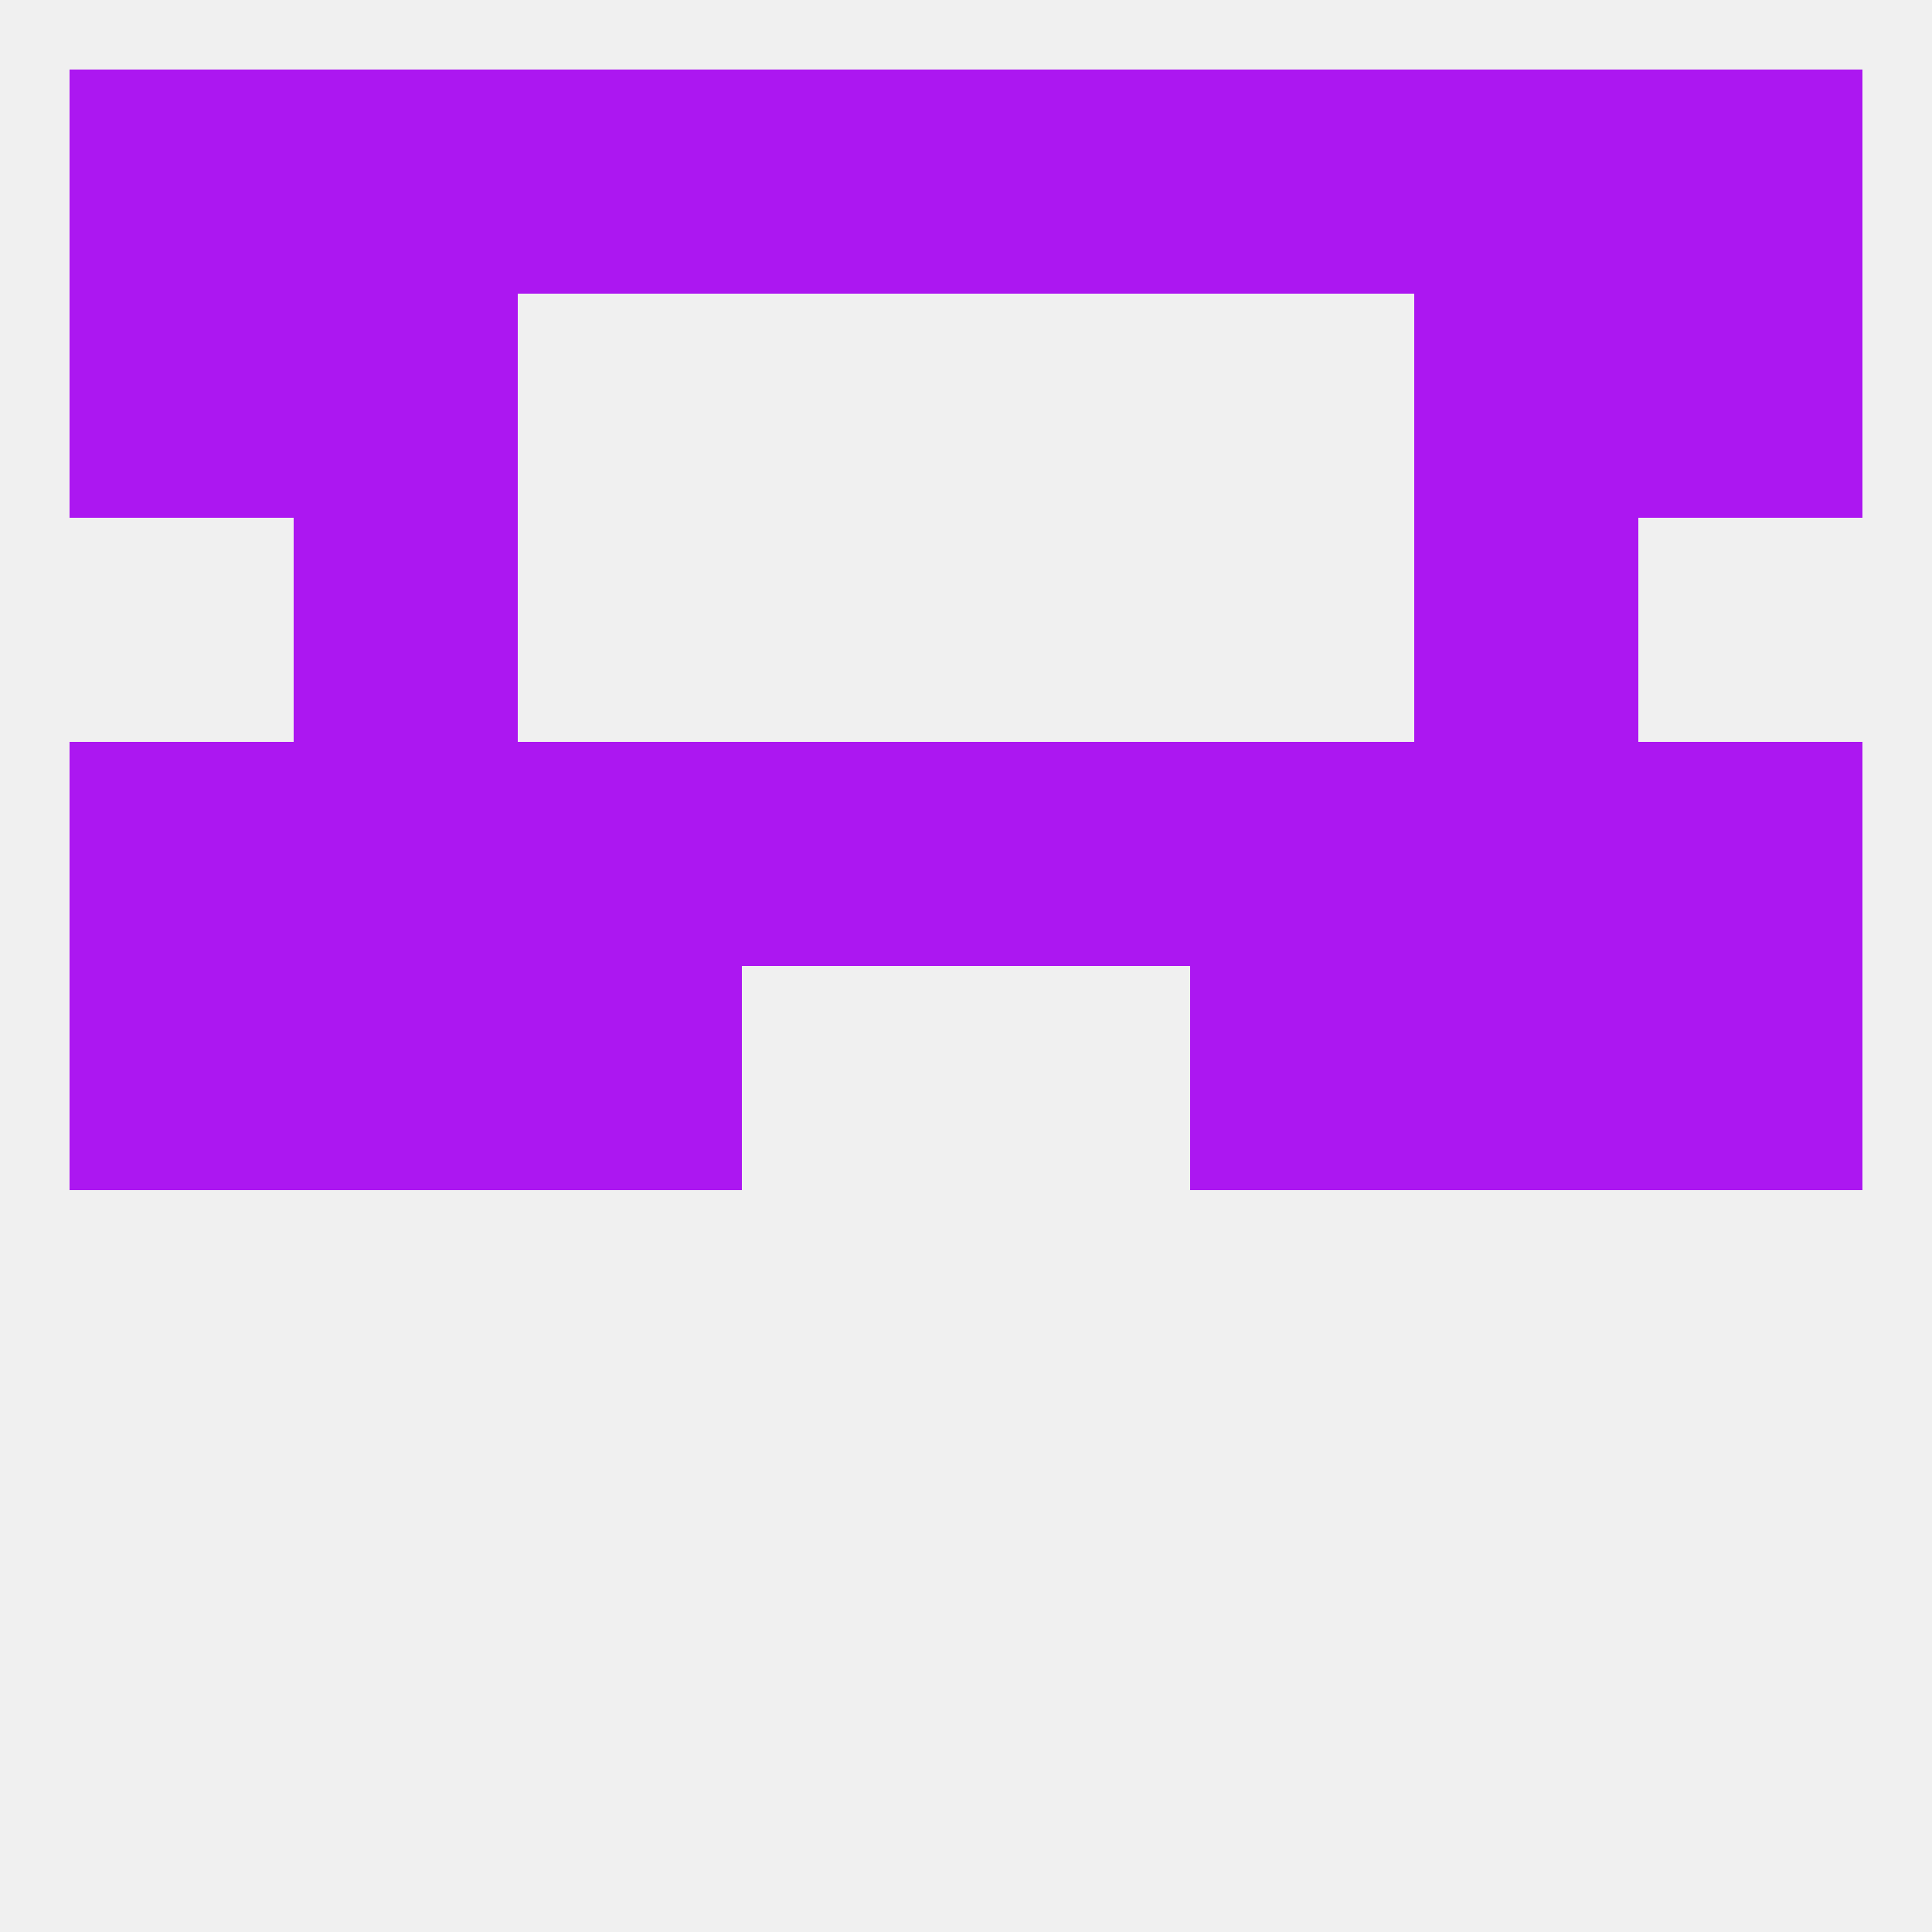 
<!--   <?xml version="1.0"?> -->
<svg version="1.1" baseprofile="full" xmlns="http://www.w3.org/2000/svg" xmlns:xlink="http://www.w3.org/1999/xlink" xmlns:ev="http://www.w3.org/2001/xml-events" width="250" height="250" viewBox="0 0 250 250" >
	<rect width="100%" height="100%" fill="rgba(240,240,240,255)"/>

	<rect x="38" y="67" width="29" height="29" fill="rgba(172,23,241,255)"/>
	<rect x="183" y="67" width="29" height="29" fill="rgba(172,23,241,255)"/>
	<rect x="183" y="38" width="29" height="29" fill="rgba(172,23,241,255)"/>
	<rect x="9" y="38" width="29" height="29" fill="rgba(172,23,241,255)"/>
	<rect x="212" y="38" width="29" height="29" fill="rgba(172,23,241,255)"/>
	<rect x="38" y="38" width="29" height="29" fill="rgba(172,23,241,255)"/>
	<rect x="125" y="9" width="29" height="29" fill="rgba(172,23,241,255)"/>
	<rect x="9" y="9" width="29" height="29" fill="rgba(172,23,241,255)"/>
	<rect x="212" y="9" width="29" height="29" fill="rgba(172,23,241,255)"/>
	<rect x="38" y="9" width="29" height="29" fill="rgba(172,23,241,255)"/>
	<rect x="183" y="9" width="29" height="29" fill="rgba(172,23,241,255)"/>
	<rect x="67" y="9" width="29" height="29" fill="rgba(172,23,241,255)"/>
	<rect x="154" y="9" width="29" height="29" fill="rgba(172,23,241,255)"/>
	<rect x="96" y="9" width="29" height="29" fill="rgba(172,23,241,255)"/>
	<rect x="9" y="125" width="29" height="29" fill="rgba(172,23,241,255)"/>
	<rect x="212" y="125" width="29" height="29" fill="rgba(172,23,241,255)"/>
	<rect x="38" y="125" width="29" height="29" fill="rgba(172,23,241,255)"/>
	<rect x="183" y="125" width="29" height="29" fill="rgba(172,23,241,255)"/>
	<rect x="67" y="125" width="29" height="29" fill="rgba(172,23,241,255)"/>
	<rect x="154" y="125" width="29" height="29" fill="rgba(172,23,241,255)"/>
	<rect x="38" y="96" width="29" height="29" fill="rgba(172,23,241,255)"/>
	<rect x="9" y="96" width="29" height="29" fill="rgba(172,23,241,255)"/>
	<rect x="212" y="96" width="29" height="29" fill="rgba(172,23,241,255)"/>
	<rect x="96" y="96" width="29" height="29" fill="rgba(172,23,241,255)"/>
	<rect x="125" y="96" width="29" height="29" fill="rgba(172,23,241,255)"/>
	<rect x="67" y="96" width="29" height="29" fill="rgba(172,23,241,255)"/>
	<rect x="183" y="96" width="29" height="29" fill="rgba(172,23,241,255)"/>
	<rect x="154" y="96" width="29" height="29" fill="rgba(172,23,241,255)"/>
</svg>